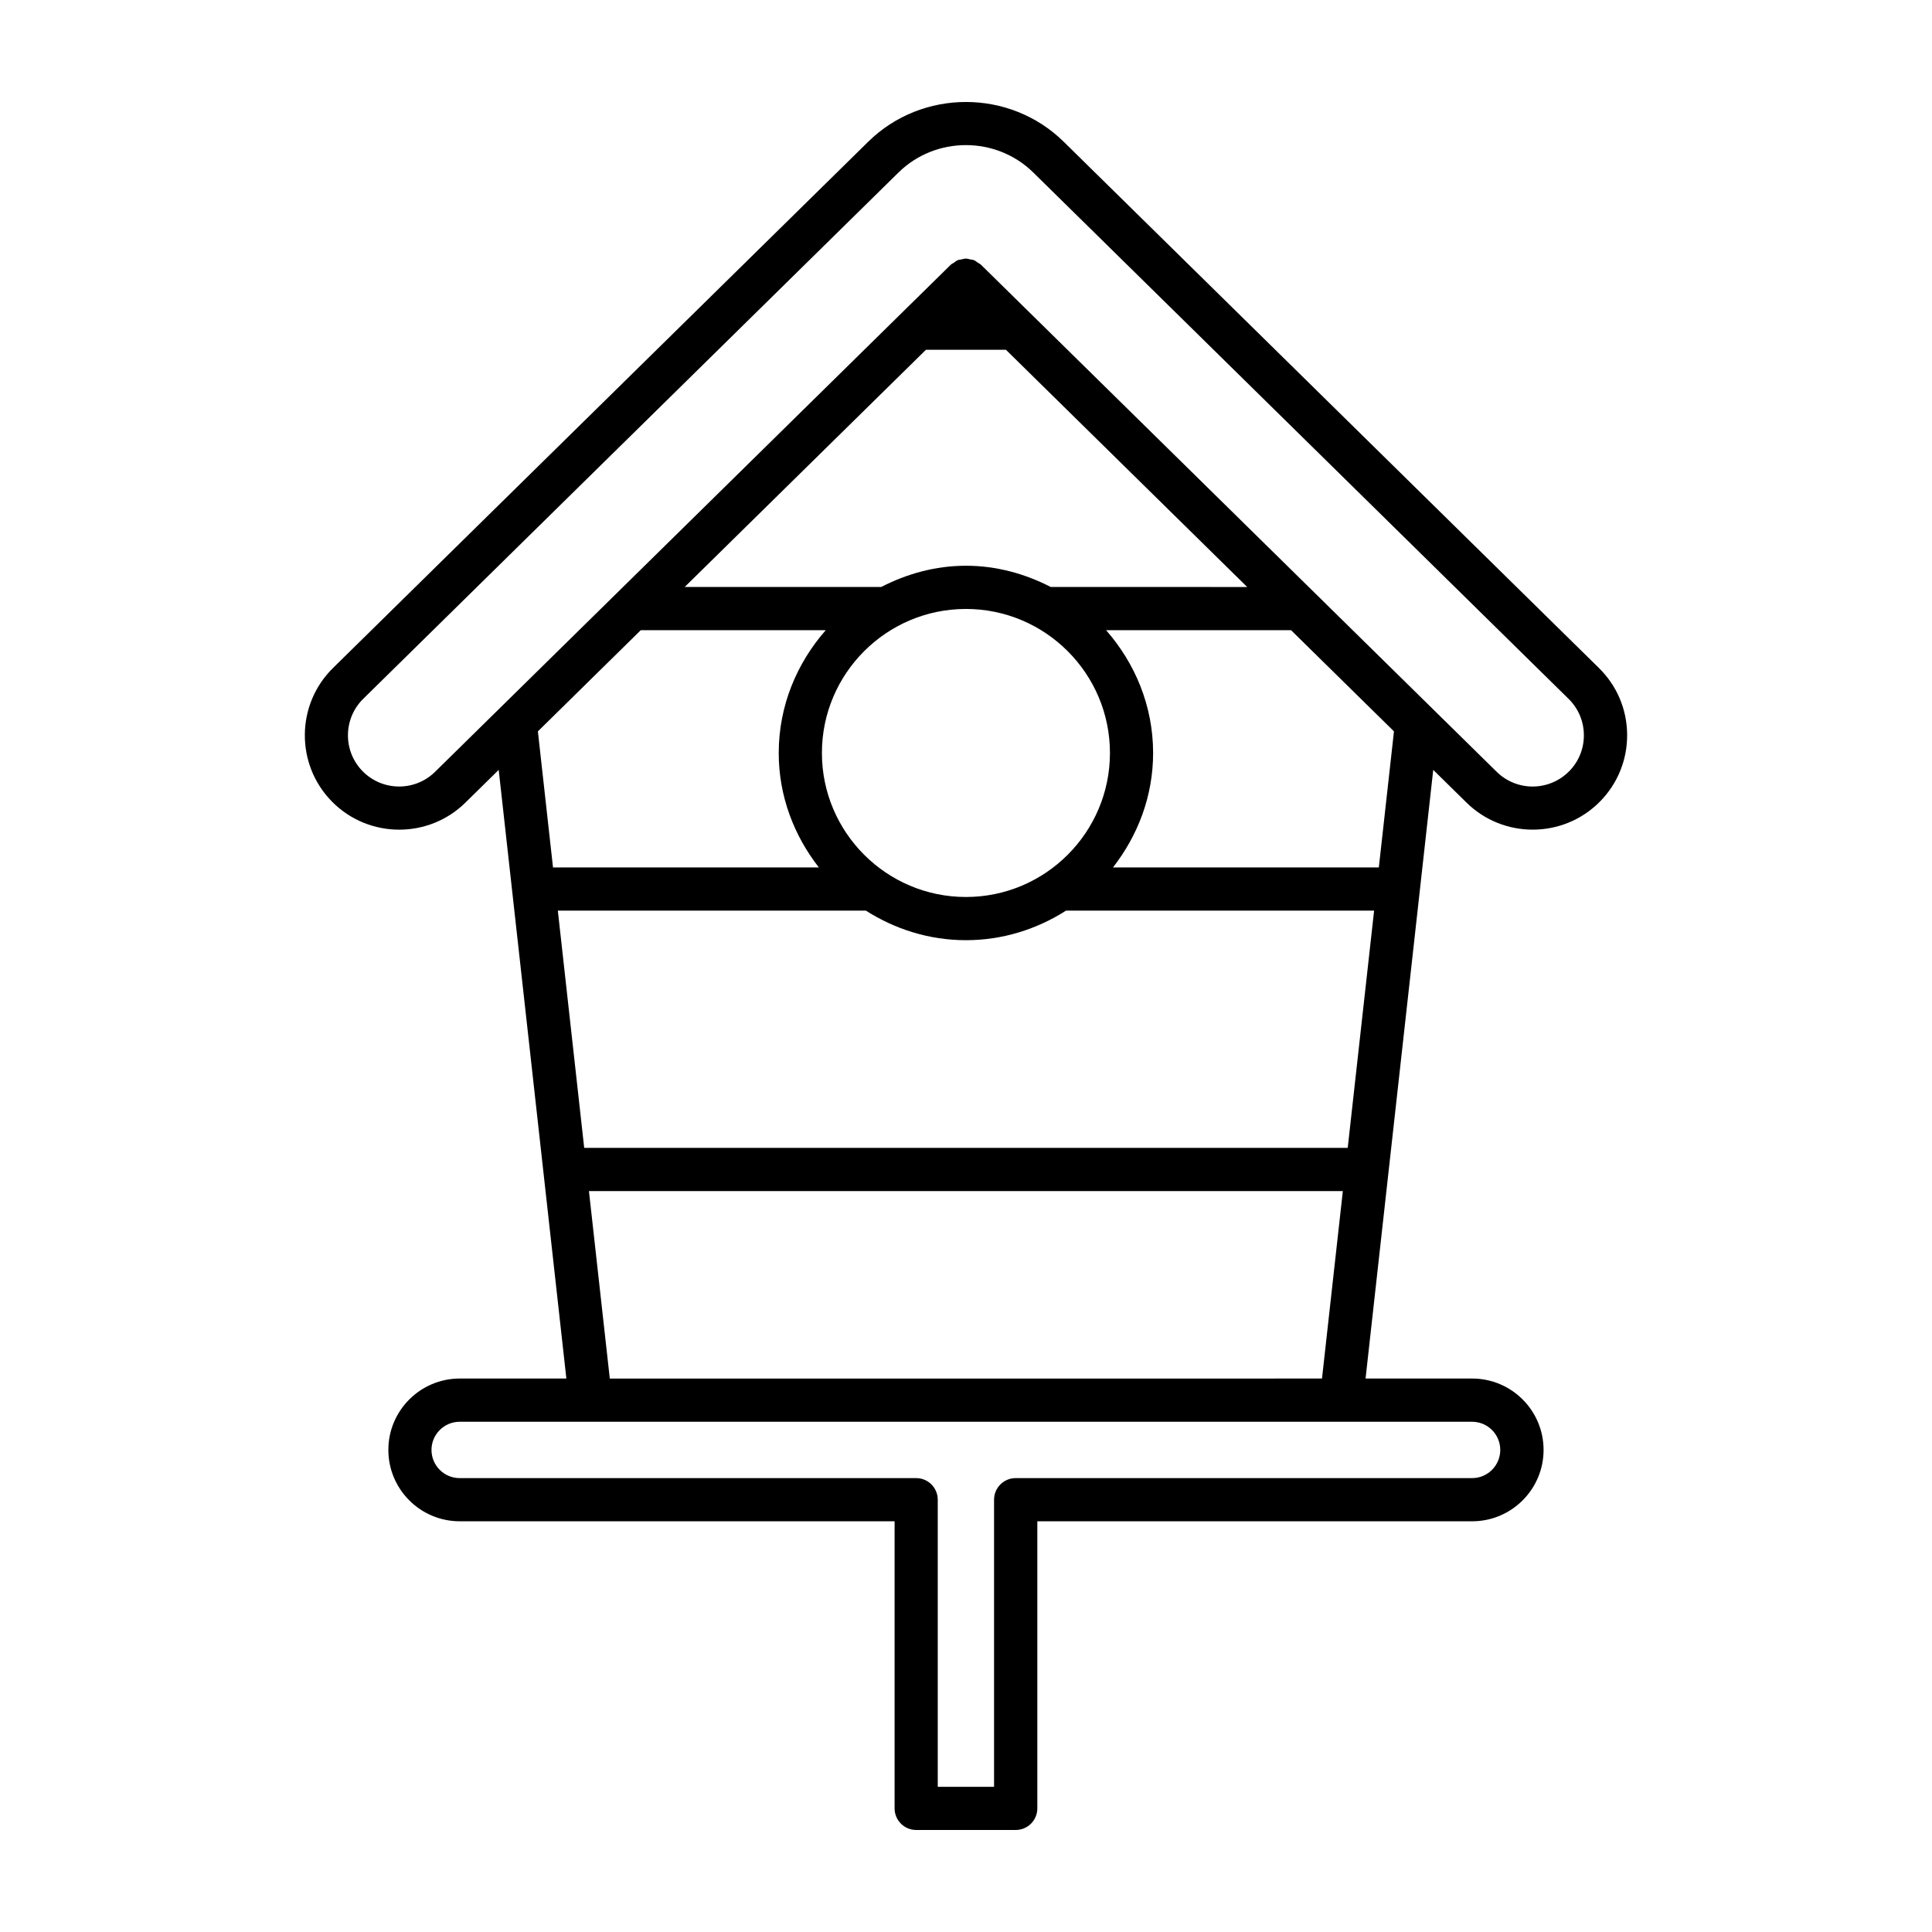 <?xml version="1.0" encoding="UTF-8"?>
<!-- Uploaded to: ICON Repo, www.svgrepo.com, Generator: ICON Repo Mixer Tools -->
<svg fill="#000000" width="800px" height="800px" version="1.1" viewBox="144 144 512 512" xmlns="http://www.w3.org/2000/svg">
 <path d="m425.89 181.56c-14.27-14.035-37.508-14.051-51.801-0.004l-141.84 139.47c-9.836 9.668-9.969 25.539-0.297 35.379 4.891 4.977 11.367 7.465 17.848 7.465 6.336 0 12.676-2.383 17.539-7.168l8.82-8.676 17.934 161.3h-28.266c-10.426 0-18.91 8.488-18.91 18.914 0 10.426 8.48 18.914 18.91 18.914h115.25v76.082c0 3.164 2.562 5.727 5.727 5.727h26.371c3.164 0 5.727-2.562 5.727-5.727v-76.082h115.25c10.426 0 18.91-8.488 18.91-18.914 0-10.426-8.48-18.914-18.91-18.914h-28.266l17.934-161.3 8.82 8.672c4.863 4.785 11.203 7.168 17.539 7.168 6.481 0 12.953-2.492 17.848-7.465 4.684-4.769 7.234-11.07 7.18-17.75-0.055-6.688-2.719-12.949-7.481-17.629zm-36.5 55.129h21.188l63.941 62.871-52.062-0.004c-6.777-3.481-14.344-5.629-22.469-5.629-8.129 0-15.691 2.152-22.465 5.629h-52.07zm111.77 211.51h-202.34l-6.988-62.871h81.637c7.688 4.898 16.746 7.832 26.52 7.832 9.773 0 18.832-2.934 26.523-7.832h81.641zm-101.18-66.488c-21.043 0-38.164-17.125-38.164-38.168s17.121-38.164 38.164-38.164 38.168 17.121 38.168 38.164c0.004 21.043-17.121 38.168-38.168 38.168zm-86.176-70.699h49.023c-7.656 8.734-12.457 20.035-12.457 32.535 0 11.477 4.074 21.922 10.641 30.336h-70.457l-4.008-36.062zm220.34 224.7h-120.98c-3.164 0-5.727 2.562-5.727 5.727v76.082h-14.922v-76.082c0-3.164-2.562-5.727-5.727-5.727h-120.98c-4.113 0-7.457-3.348-7.457-7.465 0-4.113 3.344-7.465 7.457-7.465h268.32c4.113 0 7.457 3.348 7.457 7.465 0.004 4.113-3.34 7.465-7.453 7.465zm-228.54-26.379-5.527-49.684h199.79l-5.523 49.68zm203.8-135.45h-70.457c6.566-8.414 10.641-18.859 10.641-30.336 0-12.5-4.801-23.801-12.457-32.535h49.02l27.266 26.809zm50.441-25.5c-5.246 5.332-13.844 5.422-19.195 0.164l-123.69-121.62-0.016-0.016-12.965-12.746c-0.25-0.242-0.562-0.355-0.84-0.547-0.344-0.234-0.656-0.52-1.031-0.672-0.32-0.129-0.66-0.133-0.992-0.203-0.387-0.082-0.762-0.215-1.156-0.215s-0.77 0.137-1.156 0.215c-0.332 0.07-0.672 0.07-0.988 0.203-0.375 0.152-0.691 0.441-1.035 0.676-0.273 0.188-0.586 0.301-0.828 0.543l-136.66 134.38c-5.344 5.254-13.949 5.172-19.195-0.164-5.246-5.332-5.172-13.941 0.164-19.188l141.84-139.47c9.852-9.695 25.891-9.688 35.742 0.004l141.84 139.47c2.59 2.543 4.031 5.938 4.059 9.559 0.035 3.625-1.352 7.047-3.891 9.629z"/>
</svg>